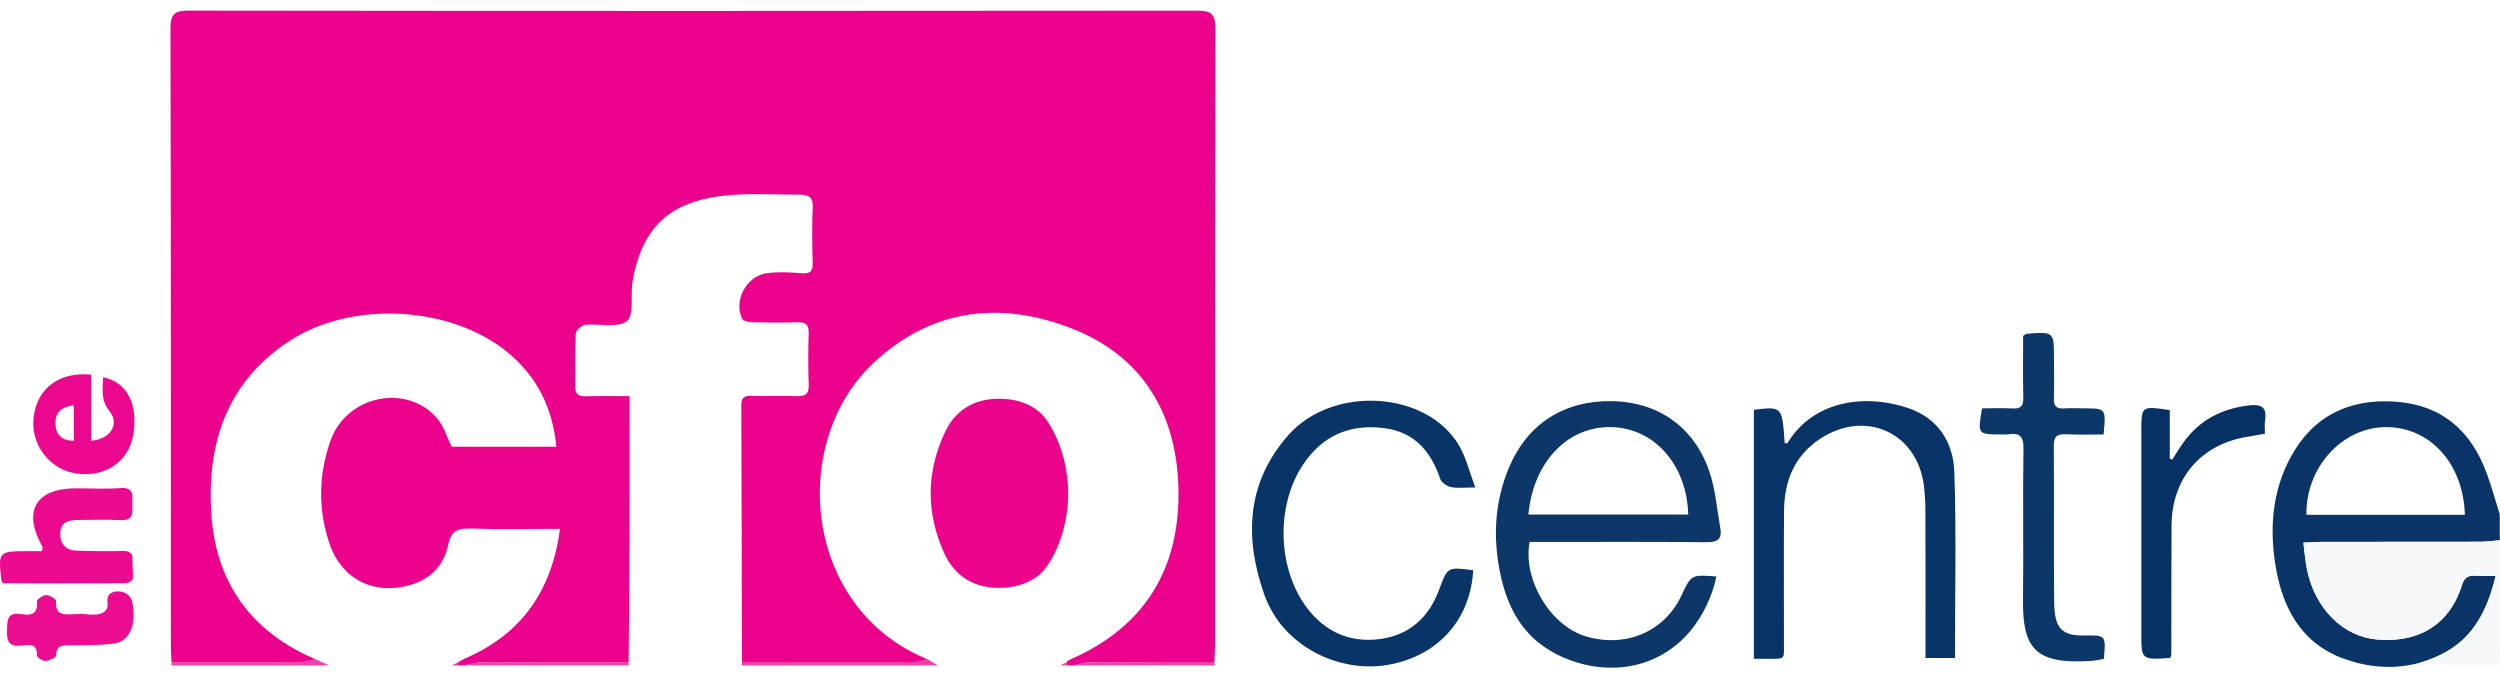 <svg width="185" height="50" viewBox="0 0 185 50" fill="none" xmlns="http://www.w3.org/2000/svg">
<path d="M12.693 48.996C12.678 48.603 12.644 48.207 12.644 47.813C12.64 32.583 12.653 17.353 12.616 2.126C12.613 1.027 12.916 0.782 13.985 0.785C38.843 0.816 63.701 0.816 88.559 0.788C89.605 0.788 89.943 0.996 89.94 2.12C89.897 17.35 89.912 32.58 89.909 47.807C89.909 48.2 89.878 48.597 89.859 48.99C86.784 48.993 83.706 48.99 80.631 49.015C80.225 49.018 79.816 49.163 79.411 49.241C79.253 49.241 79.092 49.241 78.934 49.241C78.934 49.16 78.931 49.08 78.931 48.999C78.987 48.947 79.036 48.872 79.104 48.841C84.821 46.392 87.413 41.905 87.196 35.884C86.998 30.462 84.452 26.287 79.25 24.281C73.917 22.221 68.829 22.881 64.571 26.922C58.38 32.797 59.418 45.045 68.665 48.801C68.33 48.869 67.999 48.996 67.665 48.996C63.41 49.006 59.158 48.996 54.903 48.993C54.89 42.669 54.884 36.343 54.856 30.019C54.853 29.437 55.051 29.276 55.609 29.291C56.717 29.325 57.832 29.273 58.941 29.313C59.588 29.338 59.873 29.171 59.845 28.464C59.796 27.201 59.805 25.934 59.842 24.671C59.861 24.058 59.662 23.825 59.031 23.847C57.882 23.887 56.73 23.872 55.578 23.844C55.346 23.838 54.989 23.729 54.909 23.565C54.277 22.237 55.237 20.428 56.721 20.221C57.535 20.106 58.38 20.14 59.201 20.212C59.833 20.267 60.164 20.208 60.139 19.453C60.093 18.072 60.087 16.684 60.142 15.303C60.17 14.582 59.824 14.411 59.226 14.408C57.56 14.405 55.887 14.303 54.227 14.42C49.728 14.736 47.532 16.656 46.811 20.822C46.637 21.828 46.947 23.29 46.383 23.757C45.733 24.296 44.352 23.924 43.299 24.039C43.036 24.067 42.618 24.439 42.605 24.671C42.537 25.971 42.587 27.278 42.565 28.582C42.556 29.146 42.785 29.341 43.345 29.325C44.401 29.294 45.461 29.316 46.585 29.316C46.585 33.203 46.594 36.956 46.581 40.706C46.572 43.472 46.538 46.237 46.517 49.002C42.875 49.002 39.23 48.996 35.588 49.015C35.179 49.018 34.77 49.163 34.361 49.241C34.204 49.241 34.042 49.241 33.885 49.241C33.903 49.167 33.906 49.089 33.891 49.012C34.058 48.919 34.219 48.81 34.392 48.733C38.592 46.937 40.831 43.719 41.444 39.133C39.155 39.133 36.975 39.182 34.801 39.111C33.86 39.08 33.377 39.303 33.172 40.285C32.863 41.787 31.924 42.815 30.419 43.27C27.744 44.075 25.322 42.914 24.405 40.282C23.517 37.733 23.566 35.12 24.461 32.599C25.66 29.229 30.165 28.341 32.383 31.001C32.86 31.574 33.076 32.363 33.42 33.06C35.959 33.06 38.53 33.06 41.171 33.06C40.899 30.199 39.747 27.861 37.56 26.067C33.364 22.627 26.068 22.212 21.442 25.216C16.781 28.241 15.291 32.825 15.638 38.052C15.976 43.14 18.608 46.782 23.377 48.798C23.006 48.866 22.631 48.993 22.259 48.993C19.076 49.005 15.883 48.996 12.693 48.996Z" fill="#EB018B"/>
<path d="M115.582 48.608C114.377 48.063 113.615 47.367 113.42 47.178C112.089 45.905 111.358 44.199 110.98 42.26C110.469 39.653 110.624 37.076 111.667 34.592C113.033 31.35 115.755 29.61 119.335 29.684C122.726 29.755 125.386 31.616 126.501 34.914C126.95 36.243 127.052 37.686 127.303 39.077C127.455 39.916 127.083 40.133 126.259 40.123C122.135 40.083 118.007 40.105 113.882 40.105C113.646 40.105 113.414 40.105 113.191 40.105C112.677 42.892 114.715 46.286 117.331 47.082C120.28 47.977 123.169 46.75 124.423 44.072C125.151 42.52 125.151 42.52 127.009 42.657C126.95 42.982 126.139 47.134 122.286 48.794C119.289 50.092 116.458 49.005 115.582 48.608ZM124.928 38.076C124.829 34.394 122.426 31.688 119.258 31.607C116.012 31.526 113.463 34.181 113.101 38.076C117.012 38.076 120.921 38.076 124.928 38.076Z" fill="#0D3769"/>
<path d="M174.266 49.006C173.598 48.817 172.263 48.436 171.021 47.312C169.488 45.925 168.705 43.943 168.358 41.657C167.949 38.966 168.178 36.284 169.507 33.832C171.173 30.763 173.861 29.477 177.292 29.725C180.714 29.97 182.872 31.893 184.018 35.03C184.384 36.03 184.666 37.062 184.984 38.08C184.984 38.712 184.984 39.347 184.984 39.979C184.514 40.016 184.04 40.087 183.569 40.09C179.639 40.099 175.71 40.093 171.777 40.099C171.359 40.099 170.944 40.134 170.451 40.158C170.55 40.908 170.591 41.539 170.718 42.153C171.321 45.033 173.359 47.095 175.886 47.321C178.778 47.578 181.213 46.408 182.194 43.271C182.374 42.695 182.693 42.562 183.229 42.605C183.681 42.639 184.139 42.611 184.681 42.611C184.207 44.596 183.464 46.271 182.111 47.464C181.974 47.584 181.315 48.139 180.28 48.606C177.577 49.833 175.022 49.22 174.266 49.006ZM182.402 38.093C182.287 34.259 179.763 31.54 176.465 31.608C173.272 31.673 170.622 34.615 170.674 38.093C174.551 38.093 178.425 38.093 182.402 38.093Z" fill="#0A3467"/>
<path d="M98.063 48.646C96.032 47.801 94.926 46.401 94.691 46.088C94.198 45.444 93.805 44.713 93.52 43.893C92.074 39.712 92.263 35.692 95.323 32.215C98.645 28.44 105.691 28.926 108.023 33.06C108.509 33.924 108.744 34.931 109.171 36.073C108.376 36.073 107.855 36.145 107.369 36.045C107.072 35.983 106.672 35.711 106.583 35.448C105.895 33.419 104.69 31.976 102.448 31.685C99.893 31.351 97.853 32.233 96.419 34.392C94.394 37.436 94.524 42.103 96.732 45.001C98.091 46.788 99.943 47.59 102.157 47.284C104.303 46.986 105.737 45.679 106.483 43.667C107.118 41.957 107.094 41.948 109.017 42.196C108.924 43.89 108.363 45.37 107.416 46.544C106.031 48.259 104.282 48.798 103.594 48.999C101.163 49.702 99.076 49.067 98.063 48.646Z" fill="#093467"/>
<path d="M178.552 49.238C179.131 49.027 179.719 48.848 180.283 48.606C182.86 47.501 184.027 45.352 184.681 42.611C184.139 42.611 183.683 42.639 183.228 42.605C182.692 42.564 182.373 42.694 182.194 43.27C181.212 46.407 178.778 47.578 175.886 47.321C173.359 47.095 171.318 45.032 170.717 42.153C170.59 41.539 170.547 40.911 170.451 40.158C170.943 40.136 171.358 40.102 171.776 40.099C175.706 40.096 179.636 40.099 183.569 40.09C184.039 40.09 184.513 40.019 184.984 39.978C184.984 42.868 184.969 45.754 184.999 48.643C185.006 49.154 184.9 49.263 184.389 49.254C182.445 49.213 180.5 49.238 178.552 49.238Z" fill="#F7F8FA"/>
<path d="M54.866 49.238C54.878 49.154 54.891 49.071 54.903 48.987C59.158 48.99 63.41 48.999 67.665 48.99C67.999 48.99 68.331 48.863 68.665 48.795C68.91 48.944 69.157 49.089 69.402 49.238C64.556 49.238 59.712 49.238 54.866 49.238Z" fill="#EF40A7"/>
<path d="M23.387 48.795C23.712 48.944 24.037 49.089 24.359 49.238C20.466 49.238 16.574 49.238 12.681 49.238C12.684 49.157 12.687 49.077 12.69 48.996C15.883 48.999 19.076 49.005 22.266 48.993C22.64 48.99 23.015 48.863 23.387 48.795Z" fill="#F044A8"/>
<path d="M46.523 48.999C46.523 49.08 46.523 49.157 46.523 49.237C42.472 49.237 38.419 49.237 34.368 49.237C34.777 49.157 35.186 49.011 35.594 49.011C39.236 48.993 42.881 48.999 46.523 48.999Z" fill="#EF41A7"/>
<path d="M79.411 49.237C79.817 49.157 80.222 49.014 80.631 49.011C83.706 48.986 86.785 48.992 89.86 48.986C89.872 49.07 89.885 49.154 89.897 49.237C86.404 49.237 82.907 49.237 79.411 49.237Z" fill="#EF42A8"/>
<path d="M33.417 49.239C33.578 49.161 33.739 49.087 33.9 49.01C33.916 49.087 33.913 49.161 33.894 49.239C33.733 49.239 33.575 49.239 33.417 49.239Z" fill="#EF41A7"/>
<path d="M78.46 49.238C78.618 49.157 78.776 49.077 78.934 48.996C78.934 49.077 78.937 49.157 78.937 49.238C78.776 49.238 78.618 49.238 78.46 49.238Z" fill="#EF42A8"/>
<path d="M144.667 48.693C143.989 48.693 143.326 48.693 142.487 48.693C142.487 48.284 142.487 47.869 142.487 47.457C142.487 44.215 142.493 40.976 142.48 37.733C142.477 37.142 142.443 36.55 142.372 35.965C141.892 31.995 138.002 30.248 134.646 32.5C132.769 33.757 132.041 35.618 132.019 37.786C131.992 40.988 132.019 44.19 132.01 47.392C132.004 48.941 132.199 48.73 130.592 48.752C130.353 48.755 130.115 48.752 129.787 48.752C129.787 42.592 129.787 36.457 129.787 30.326C131.88 30.072 131.88 30.072 132.066 32.791C132.137 32.791 132.255 32.819 132.273 32.788C134.265 29.517 138.21 29.161 141.236 30.208C143.465 30.979 144.546 32.772 144.62 34.924C144.775 39.489 144.667 44.066 144.667 48.693Z" fill="#073366"/>
<path d="M146.674 30.217C147.411 30.217 148.163 30.183 148.91 30.227C149.532 30.264 149.74 30.05 149.724 29.421C149.687 27.885 149.712 26.346 149.712 24.847C149.848 24.77 149.916 24.702 149.987 24.699C151.994 24.544 151.994 24.547 151.994 26.517C151.994 27.504 152.019 28.492 151.985 29.48C151.966 30.05 152.177 30.267 152.747 30.223C153.221 30.186 153.697 30.217 154.174 30.217C155.853 30.217 155.853 30.217 155.664 32.15C154.757 32.15 153.821 32.181 152.892 32.137C152.254 32.106 151.976 32.261 151.982 32.973C152.013 36.844 151.966 40.715 152.01 44.586C152.031 46.519 152.592 47.051 154.255 47.027C155.834 47.002 155.834 47.002 155.689 48.758C155.401 48.807 155.1 48.882 154.794 48.903C150.619 49.194 149.656 47.996 149.703 44.354C149.749 40.641 149.678 36.928 149.737 33.215C149.752 32.292 149.461 32.004 148.603 32.143C148.448 32.168 148.287 32.147 148.129 32.147C146.336 32.15 146.336 32.15 146.674 30.217Z" fill="#0C3769"/>
<path d="M160.597 48.69C158.46 48.826 158.46 48.826 158.46 46.866C158.46 41.883 158.46 36.904 158.46 31.921C158.46 30.035 158.46 30.035 160.563 30.348C160.563 31.534 160.563 32.742 160.563 33.949C160.625 33.968 160.69 33.986 160.752 34.005C161.015 33.596 161.263 33.178 161.544 32.782C162.737 31.094 164.393 30.236 166.434 29.998C167.354 29.89 167.772 30.143 167.614 31.113C167.565 31.416 167.605 31.735 167.605 32.097C167.165 32.175 166.784 32.246 166.403 32.305C162.907 32.831 160.708 35.358 160.693 38.907C160.677 42.069 160.683 45.234 160.677 48.396C160.683 48.47 160.643 48.541 160.597 48.69Z" fill="#053164"/>
<path d="M0.223 43.162C0.142 43.035 0.108 43.005 0.102 42.97C-0.134 40.797 -0.134 40.797 2.059 40.784C2.409 40.781 2.762 40.784 3.103 40.784C3.127 40.614 3.171 40.515 3.143 40.462C1.656 37.842 2.62 36.145 5.608 36.136C6.717 36.133 7.831 36.198 8.934 36.117C9.906 36.046 9.804 36.634 9.792 37.235C9.782 37.851 9.962 38.545 8.912 38.489C7.847 38.431 6.775 38.477 5.704 38.48C5.051 38.483 4.496 38.65 4.462 39.428C4.425 40.236 4.846 40.713 5.651 40.744C6.797 40.79 7.949 40.8 9.095 40.772C9.253 40.769 9.529 40.775 9.696 40.958C9.829 41.103 9.798 41.255 9.813 41.856C9.832 42.611 9.891 42.791 9.742 42.958C9.575 43.147 9.296 43.15 9.169 43.15C6.168 43.178 3.165 43.162 0.223 43.162Z" fill="#EC0B8F"/>
<path d="M6.745 32.618C8.154 32.506 8.875 31.382 8.12 30.453C7.435 29.611 7.605 28.805 7.627 27.917C9.411 28.264 10.25 29.93 9.854 32.212C9.51 34.188 7.742 35.361 5.605 35.03C3.614 34.72 2.22 32.828 2.496 30.803C2.781 28.706 4.394 27.499 6.745 27.722C6.745 28.527 6.745 29.348 6.745 30.168C6.745 30.958 6.745 31.744 6.745 32.618ZM5.462 29.998C4.58 30.091 4.081 30.496 4.1 31.336C4.118 32.147 4.558 32.615 5.462 32.618C5.462 31.738 5.462 30.899 5.462 29.998Z" fill="#EC088E"/>
<path d="M8.101 43.98C8.414 43.664 9.129 43.692 9.507 44.042C9.674 44.196 9.758 44.395 9.795 44.58C10.101 46.194 9.615 47.429 8.522 47.603C7.438 47.776 6.314 47.727 5.209 47.748C4.67 47.758 4.177 47.708 4.156 48.495C4.149 48.653 3.657 48.891 3.378 48.91C3.158 48.922 2.719 48.637 2.725 48.507C2.781 47.566 2.118 47.705 1.61 47.77C0.65 47.894 0.492 47.451 0.52 46.618C0.545 45.859 0.542 45.274 1.567 45.444C2.27 45.562 2.827 45.463 2.728 44.5C2.713 44.357 3.183 44.035 3.431 44.035C3.685 44.035 4.171 44.345 4.159 44.484C4.063 45.556 4.753 45.478 5.447 45.451C5.763 45.438 6.085 45.413 6.398 45.454C7.209 45.559 7.621 45.389 7.807 45.191C8.147 44.825 7.76 44.323 8.101 43.98Z" fill="#EC0C90"/>
<path d="M79.046 36.582C79.04 37.338 78.947 39.075 78.049 40.918C77.538 41.961 77.098 42.364 76.962 42.485C76.187 43.16 75.159 43.488 73.995 43.504C72.127 43.525 70.675 42.68 69.892 40.973C68.51 37.963 68.529 34.894 69.957 31.922C70.706 30.364 72.056 29.515 73.883 29.506C75.094 29.5 76.144 29.816 76.928 30.494C77.095 30.639 77.469 30.992 77.934 31.887C78.996 33.919 79.049 35.901 79.046 36.582Z" fill="#EB038C"/>
</svg>
